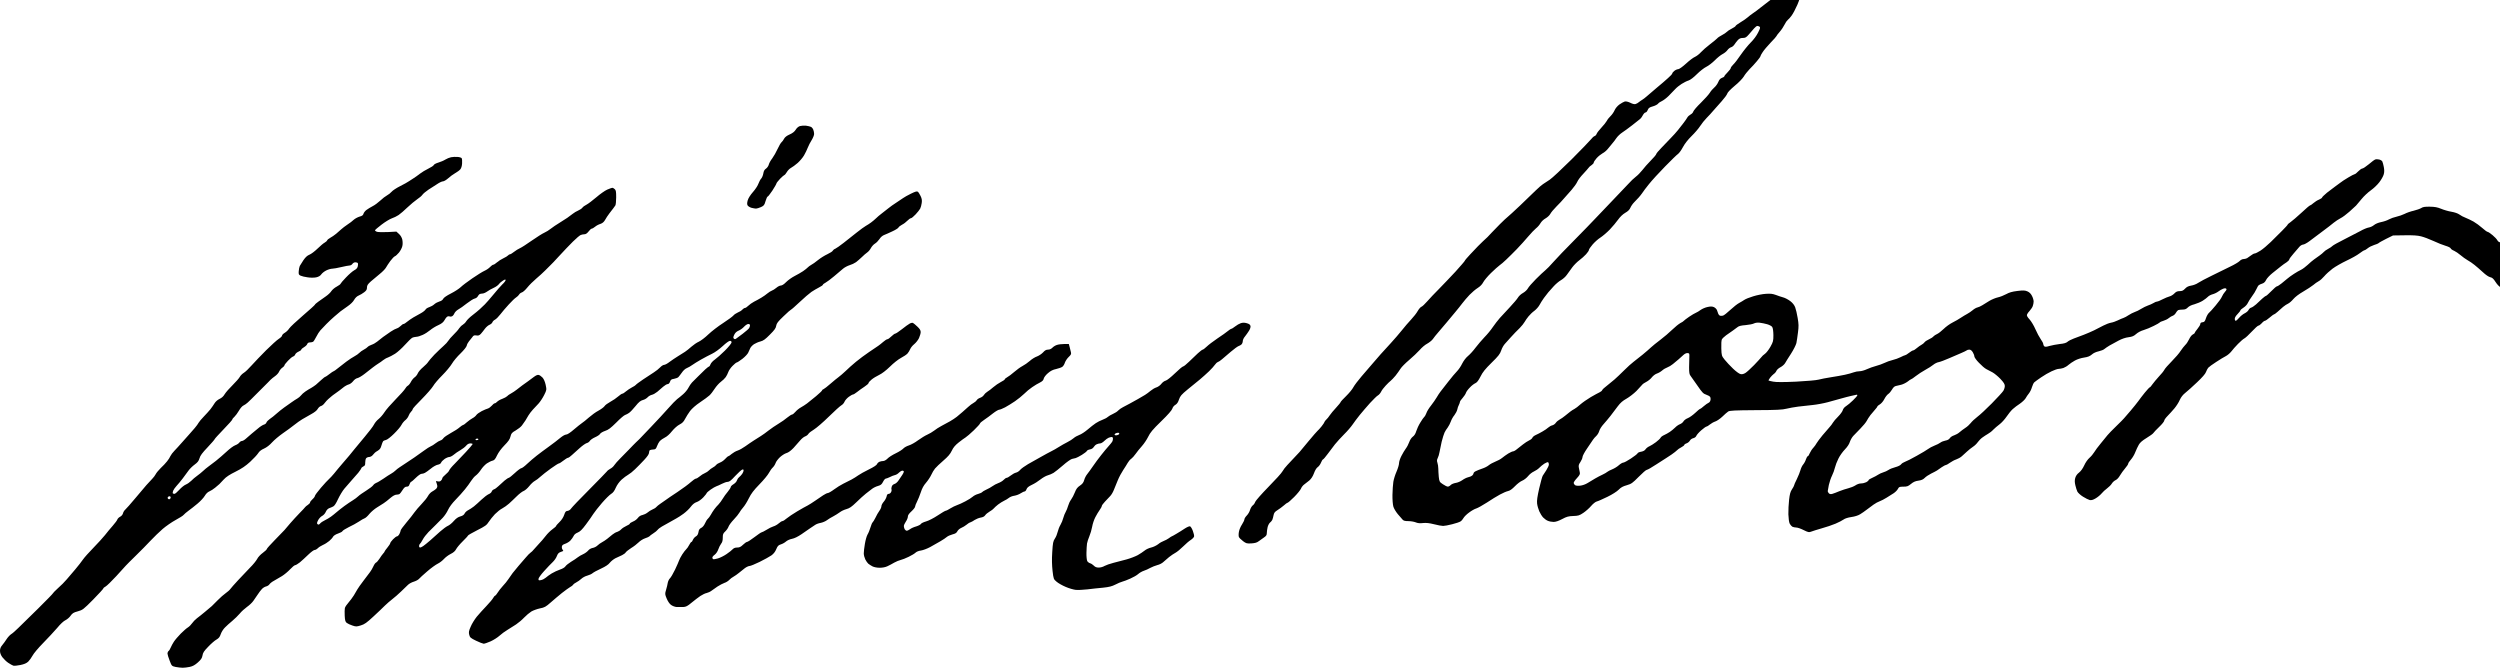 <?xml version="1.0" standalone="no"?>
<!DOCTYPE svg PUBLIC "-//W3C//DTD SVG 20010904//EN"
 "http://www.w3.org/TR/2001/REC-SVG-20010904/DTD/svg10.dtd">
<svg version="1.0" xmlns="http://www.w3.org/2000/svg"
 width="468pt" height="125pt" viewBox="0 0 468 125"
 preserveAspectRatio="xMidYMid meet">
<g transform="translate(0,125) scale(0.015,-0.015)"
fill="#000000" stroke="none">
<path d="M22399 8505 c-27 3 -56 0 -75 -9 -18 -8 -35 -19 -38 -25 -4 -6 -26
-21 -49 -32 -23 -12 -61 -38 -84 -58 -22 -20 -61 -50 -85 -68 -23 -18 -67 -51
-97 -75 -29 -24 -71 -55 -94 -70 -22 -15 -52 -38 -66 -51 -14 -13 -54 -41 -88
-61 -35 -21 -63 -42 -63 -47 0 -5 -22 -20 -48 -33 -27 -13 -54 -32 -62 -41 -8
-9 -35 -27 -60 -40 -25 -13 -53 -31 -60 -41 -8 -9 -48 -42 -90 -74 -41 -31
-92 -76 -113 -99 -21 -24 -55 -49 -75 -58 -20 -8 -70 -46 -111 -84 -44 -40
-85 -69 -97 -69 -12 0 -33 -9 -48 -21 -14 -11 -26 -26 -26 -32 0 -7 -24 -33
-53 -58 -28 -26 -92 -81 -142 -122 -49 -42 -106 -90 -125 -107 -19 -17 -44
-36 -55 -42 -11 -6 -29 -19 -40 -28 -11 -10 -30 -21 -43 -25 -14 -4 -38 1 -66
16 -28 13 -53 19 -68 16 -13 -4 -43 -20 -67 -37 -26 -19 -50 -48 -61 -73 -10
-23 -33 -56 -50 -72 -18 -17 -39 -43 -47 -60 -9 -16 -39 -55 -68 -85 -29 -31
-55 -65 -59 -77 -4 -12 -15 -25 -26 -28 -10 -3 -31 -22 -46 -42 -15 -19 -124
-132 -243 -251 -119 -118 -240 -231 -270 -251 -29 -20 -67 -45 -85 -56 -17
-11 -59 -47 -92 -80 -33 -33 -120 -117 -194 -187 -74 -70 -144 -134 -155 -142
-11 -8 -54 -48 -95 -89 -41 -41 -89 -90 -105 -108 -17 -19 -40 -43 -51 -54
-12 -11 -38 -36 -59 -55 -20 -19 -48 -46 -61 -60 -14 -14 -56 -58 -94 -99 -39
-41 -70 -78 -70 -83 0 -4 -53 -65 -117 -136 -65 -70 -159 -168 -208 -218 -50
-50 -115 -118 -144 -152 -29 -34 -62 -64 -72 -67 -11 -4 -31 -27 -46 -53 -14
-26 -52 -74 -83 -107 -31 -33 -83 -93 -115 -134 -32 -40 -94 -112 -138 -160
-43 -47 -100 -109 -126 -138 -25 -29 -72 -83 -104 -120 -31 -37 -93 -109 -136
-158 -43 -50 -88 -110 -101 -134 -12 -24 -53 -74 -91 -111 -38 -36 -69 -71
-69 -76 0 -5 -26 -36 -56 -69 -31 -33 -67 -76 -79 -95 -12 -19 -32 -44 -44
-54 -11 -11 -21 -23 -21 -28 0 -5 -17 -31 -37 -56 -21 -26 -43 -50 -49 -54 -7
-5 -57 -63 -113 -130 -55 -68 -106 -129 -113 -136 -7 -8 -34 -37 -61 -65 -26
-29 -67 -72 -91 -97 -24 -25 -51 -60 -61 -79 -9 -19 -88 -106 -174 -193 -86
-88 -160 -172 -166 -188 -5 -17 -19 -36 -31 -44 -11 -8 -26 -33 -33 -55 -6
-23 -25 -55 -41 -71 -17 -17 -30 -39 -30 -49 0 -9 -14 -38 -30 -63 -17 -25
-34 -65 -38 -90 -5 -24 -5 -54 -1 -65 4 -11 27 -34 51 -52 40 -30 48 -32 105
-29 46 3 70 10 90 26 16 12 45 33 66 47 30 20 37 31 37 58 0 17 5 50 10 72 5
21 18 46 28 55 11 8 24 24 30 35 5 11 12 37 16 58 6 30 15 43 49 64 23 14 59
41 80 59 20 19 42 34 47 34 5 0 42 32 81 71 39 39 77 86 85 104 7 19 26 42 40
52 14 10 43 33 64 50 25 22 44 52 59 92 13 36 31 65 46 75 14 9 33 35 41 56 9
22 20 40 25 40 4 0 30 29 56 65 26 36 68 92 93 123 25 31 77 88 115 126 39 38
86 93 105 121 19 29 60 82 90 120 30 37 88 104 128 149 41 44 84 87 97 94 13
7 31 27 40 45 8 18 34 53 58 78 23 25 51 52 62 60 11 8 38 37 61 64 22 28 50
67 63 88 13 21 61 69 106 107 46 39 105 95 132 125 26 31 69 67 95 80 25 14
57 39 70 57 12 18 43 57 68 85 25 29 71 83 102 120 31 38 81 97 110 132 29 35
69 84 88 110 19 26 60 73 90 105 30 31 76 70 102 86 30 19 55 44 68 70 12 23
55 75 97 116 42 41 90 84 107 96 17 11 55 44 84 72 30 28 89 87 132 131 42 44
106 114 141 156 35 41 79 88 98 103 19 14 44 43 56 64 12 21 39 47 63 60 23
13 50 38 59 55 9 18 43 59 77 93 34 33 78 81 98 105 21 24 62 71 92 104 29 33
61 78 70 99 9 22 43 67 75 100 31 34 62 68 67 76 5 9 21 23 37 33 15 10 27 24
27 32 0 8 17 33 37 56 20 22 54 49 74 60 21 10 53 38 71 62 18 23 41 51 51 62
10 11 32 39 48 63 16 24 49 55 72 70 23 15 80 56 126 92 46 36 92 72 101 80
10 8 25 30 34 48 9 17 24 32 32 32 9 0 21 14 27 30 10 25 21 34 64 46 29 8 59
24 66 34 7 10 28 24 47 32 19 9 58 38 85 65 28 28 64 65 81 84 17 19 53 48 80
65 27 17 66 37 87 43 24 8 64 39 105 80 37 37 90 78 117 91 27 13 75 50 106
81 31 32 75 67 97 78 22 11 50 34 61 50 11 16 32 31 45 35 13 3 31 18 41 33
10 16 29 40 43 56 19 20 35 27 63 27 31 0 43 7 75 44 22 24 51 58 65 75 15 17
33 31 40 31 8 0 20 -4 28 -9 12 -8 9 -21 -18 -74 -20 -40 -56 -89 -92 -124
-32 -32 -88 -101 -124 -153 -35 -52 -78 -108 -95 -123 -16 -16 -30 -35 -30
-42 0 -8 -18 -32 -40 -54 -22 -22 -40 -44 -40 -49 0 -6 -13 -15 -30 -20 -21
-8 -34 -23 -46 -52 -9 -22 -31 -53 -49 -68 -18 -15 -44 -45 -57 -67 -14 -22
-64 -78 -112 -125 -48 -46 -89 -95 -93 -107 -3 -13 -18 -30 -34 -38 -16 -9
-34 -25 -40 -36 -6 -12 -27 -42 -46 -67 -19 -25 -51 -66 -71 -91 -20 -25 -61
-71 -92 -102 -30 -31 -83 -86 -117 -122 -35 -35 -63 -70 -63 -76 0 -7 -30 -43
-67 -80 -38 -38 -86 -93 -108 -122 -22 -28 -58 -65 -80 -81 -22 -16 -65 -57
-95 -91 -31 -34 -128 -136 -216 -227 -88 -91 -183 -190 -210 -220 -28 -30
-137 -143 -243 -250 -107 -107 -225 -231 -264 -275 -38 -44 -84 -91 -102 -105
-18 -14 -71 -64 -117 -110 -47 -47 -92 -99 -101 -117 -9 -17 -36 -42 -59 -55
-24 -13 -52 -38 -63 -57 -11 -19 -56 -72 -101 -120 -44 -47 -101 -108 -126
-136 -24 -27 -64 -79 -88 -114 -23 -35 -70 -92 -104 -126 -33 -35 -83 -93
-111 -130 -27 -37 -69 -83 -93 -103 -27 -22 -55 -59 -74 -96 -16 -34 -46 -77
-65 -96 -20 -19 -68 -78 -109 -130 -40 -52 -84 -108 -96 -123 -13 -16 -34 -49
-48 -73 -14 -24 -46 -70 -71 -102 -26 -32 -52 -75 -58 -95 -7 -19 -19 -41 -27
-47 -8 -7 -30 -39 -49 -71 -20 -32 -42 -80 -50 -106 -9 -32 -25 -57 -44 -70
-17 -13 -35 -41 -44 -67 -9 -25 -27 -61 -42 -80 -14 -19 -39 -60 -55 -92 -17
-32 -30 -73 -30 -92 0 -18 -14 -65 -31 -104 -17 -38 -35 -96 -40 -128 -5 -32
-10 -105 -11 -162 -1 -57 4 -122 11 -146 6 -23 32 -66 56 -95 25 -28 51 -60
60 -69 11 -13 30 -18 70 -18 31 0 72 -7 92 -15 26 -11 53 -14 92 -9 41 4 78 0
138 -15 45 -12 96 -21 113 -21 17 0 68 9 113 21 45 11 92 27 104 35 13 8 29
27 37 42 8 15 39 47 70 69 30 23 71 46 90 51 19 6 79 39 133 74 54 36 127 81
163 100 36 20 81 39 100 43 24 5 51 24 87 61 28 29 69 61 91 69 22 9 54 34 72
56 18 23 51 49 74 59 22 10 52 30 66 45 14 15 42 38 63 52 21 13 42 21 47 18
6 -4 10 -16 10 -29 0 -12 -15 -44 -32 -71 -18 -26 -38 -57 -45 -69 -7 -12 -26
-83 -44 -159 -23 -102 -30 -150 -26 -187 3 -28 16 -71 27 -97 12 -27 33 -61
48 -77 15 -16 41 -35 59 -42 18 -8 50 -14 72 -14 26 0 62 12 107 36 56 30 79
36 138 38 63 2 77 6 126 39 30 20 74 59 97 86 23 27 54 52 70 56 15 3 75 30
133 58 62 30 119 67 141 89 28 29 54 43 101 56 58 17 71 26 149 105 47 48 92
87 101 87 9 0 62 30 119 68 57 37 111 72 120 77 9 6 40 26 70 46 30 21 61 45
69 54 7 9 31 25 52 36 21 11 38 24 38 30 0 5 13 15 29 20 15 5 34 21 41 34 7
13 26 27 42 30 17 4 33 16 38 29 5 13 32 44 62 70 29 25 58 46 65 46 6 0 25
11 41 25 17 14 48 32 70 39 22 8 61 35 88 61 26 26 59 54 72 63 19 12 75 15
345 17 257 1 334 5 382 18 33 8 98 20 145 26 47 6 128 15 180 20 52 5 138 21
190 35 52 14 129 36 170 47 41 12 93 25 115 30 22 4 50 10 63 14 14 5 22 3 22
-4 0 -6 -24 -35 -54 -63 -29 -29 -69 -62 -87 -73 -20 -12 -36 -32 -41 -50 -4
-16 -30 -52 -58 -80 -28 -27 -57 -62 -65 -76 -8 -15 -27 -40 -42 -56 -15 -17
-55 -63 -88 -102 -33 -40 -66 -85 -74 -99 -7 -15 -26 -40 -41 -57 -16 -16 -35
-47 -44 -67 -8 -21 -19 -38 -25 -38 -5 0 -15 -17 -22 -37 -6 -21 -22 -51 -35
-66 -13 -15 -28 -47 -34 -70 -6 -23 -26 -73 -45 -112 -20 -38 -35 -75 -35 -80
0 -6 -12 -27 -26 -48 -20 -30 -28 -60 -36 -130 -6 -51 -10 -132 -9 -182 2 -53
8 -100 17 -117 8 -15 23 -32 33 -38 11 -5 33 -10 49 -10 16 0 57 -14 92 -32
57 -28 66 -30 94 -19 17 7 76 25 131 41 55 15 132 41 172 58 40 17 85 40 101
52 17 13 55 25 97 31 42 6 85 19 110 35 22 13 59 39 82 57 23 18 61 46 85 63
24 17 58 36 77 42 19 7 57 26 85 44 28 17 68 42 89 56 21 14 45 38 53 54 13
25 19 28 68 28 47 0 60 5 95 34 30 25 55 36 93 41 38 5 59 15 78 34 14 15 50
39 80 54 30 15 64 32 74 39 11 7 38 25 59 41 22 15 45 27 52 27 6 0 29 13 51
29 21 15 56 34 78 41 21 7 52 24 69 39 16 14 46 41 66 60 20 19 53 45 74 59
22 14 49 41 61 59 13 18 38 44 57 57 19 14 50 34 69 45 19 10 49 33 65 51 17
17 52 48 78 67 26 19 66 63 89 97 22 33 57 76 77 94 20 18 60 49 90 68 29 20
60 50 70 66 9 17 28 45 42 62 14 17 31 52 38 78 8 26 21 54 30 61 9 8 47 36
84 61 37 26 96 60 131 76 35 17 74 30 88 30 14 0 40 5 59 11 19 7 48 24 64 39
17 15 53 39 80 54 28 16 78 32 114 37 48 7 72 17 97 38 19 18 53 33 85 40 29
7 62 19 72 29 10 9 40 29 65 44 26 15 76 42 112 61 41 22 88 38 124 42 47 6
67 15 95 40 21 19 60 40 93 49 30 9 88 32 126 52 39 19 74 39 77 44 3 5 23 14
45 20 21 6 52 21 67 34 15 13 38 26 51 30 12 4 29 20 37 35 8 16 22 31 30 35
9 3 34 6 55 6 29 0 45 7 63 25 14 16 46 32 83 41 32 9 80 29 105 45 25 16 54
38 64 49 10 11 36 25 58 31 23 6 54 21 71 34 17 13 44 29 60 35 20 7 32 8 40
0 7 -7 2 -19 -15 -37 -14 -16 -32 -43 -39 -61 -7 -19 -42 -68 -78 -110 -35
-43 -73 -84 -84 -93 -11 -9 -28 -38 -37 -65 -13 -41 -20 -50 -43 -52 -19 -2
-28 -9 -28 -22 0 -10 -16 -37 -35 -60 -19 -23 -35 -46 -35 -51 0 -5 -11 -14
-24 -20 -13 -6 -34 -33 -46 -60 -13 -27 -34 -59 -48 -71 -13 -13 -39 -46 -57
-73 -17 -28 -68 -87 -111 -130 -44 -44 -86 -92 -93 -107 -8 -16 -39 -54 -69
-85 -29 -32 -65 -75 -79 -95 -14 -21 -29 -38 -33 -38 -5 0 -32 -30 -62 -66
-29 -36 -66 -84 -82 -107 -17 -23 -59 -76 -95 -118 -36 -42 -73 -85 -82 -95
-8 -10 -53 -56 -100 -101 -46 -44 -94 -94 -107 -110 -12 -15 -50 -62 -84 -103
-34 -41 -71 -90 -82 -110 -12 -20 -38 -52 -59 -70 -22 -19 -50 -59 -66 -95
-18 -39 -42 -72 -65 -90 -24 -18 -39 -40 -47 -67 -8 -30 -7 -54 2 -92 6 -28
18 -63 25 -78 8 -15 39 -44 70 -63 31 -20 69 -38 84 -42 21 -4 42 2 74 21 24
14 57 41 73 60 15 19 47 48 70 65 22 16 49 43 59 60 10 17 31 35 46 42 17 7
40 31 55 58 15 25 44 66 65 90 21 24 38 50 38 57 0 8 15 31 34 52 19 21 44 63
55 93 12 30 31 71 44 93 15 27 45 52 97 84 41 25 79 52 84 61 5 9 38 43 73 77
35 33 63 68 63 78 0 9 19 36 43 60 23 23 61 66 85 94 24 29 54 76 66 105 16
35 39 64 68 87 25 19 90 78 146 131 66 62 106 108 113 130 7 19 19 42 28 53 9
10 53 43 99 72 45 30 100 63 122 74 21 11 51 37 67 57 15 21 53 63 83 94 30
31 66 62 80 69 14 7 56 46 93 86 38 41 75 74 83 74 8 0 26 14 41 30 14 17 32
30 39 30 7 0 34 18 59 40 25 22 50 40 55 40 5 0 25 15 44 32 19 18 51 46 70
62 19 16 47 34 63 41 15 7 44 32 64 56 23 27 70 63 124 94 48 28 103 64 124
81 20 17 50 39 68 48 18 9 49 37 70 62 21 25 68 68 104 95 37 27 116 72 175
100 60 28 132 68 160 90 28 21 56 39 62 39 6 0 24 11 41 25 16 14 52 32 80 41
28 8 53 19 56 23 3 5 45 29 93 53 l87 43 145 2 c103 2 163 -2 205 -13 33 -8
103 -34 155 -58 52 -25 120 -51 151 -60 31 -9 60 -23 63 -31 3 -9 22 -23 43
-31 20 -9 57 -34 81 -55 25 -21 64 -50 88 -63 24 -13 62 -39 85 -58 23 -18 70
-59 104 -90 37 -35 74 -60 94 -64 25 -5 40 -19 66 -60 22 -35 48 -60 75 -74
22 -11 40 -25 40 -30 0 -6 45 -58 100 -117 63 -67 121 -142 155 -198 30 -50
63 -112 74 -137 11 -26 29 -51 40 -57 12 -7 23 -26 27 -49 4 -20 19 -62 35
-92 15 -30 42 -99 60 -154 18 -54 43 -111 57 -127 21 -25 31 -29 77 -29 30 0
65 5 78 11 14 6 29 21 35 34 6 12 15 57 22 100 6 43 9 98 5 123 -4 25 -20 70
-36 100 -16 30 -29 67 -29 81 0 15 -8 56 -18 92 -11 38 -38 96 -64 135 -25 38
-60 98 -78 134 -18 36 -43 88 -57 115 -14 28 -40 66 -58 86 -17 20 -45 68 -60
108 -23 59 -36 78 -66 97 -21 13 -46 36 -56 51 -10 15 -78 87 -151 160 -80 80
-140 133 -152 133 -11 0 -25 11 -33 25 -7 14 -34 43 -61 65 -26 22 -54 40 -61
40 -7 0 -37 22 -67 49 -29 26 -78 62 -108 79 -30 17 -75 38 -100 48 -25 9 -59
27 -76 40 -19 14 -59 28 -100 35 -38 6 -96 23 -129 37 -46 19 -78 25 -140 26
-62 1 -87 -3 -108 -17 -14 -9 -57 -24 -93 -33 -37 -8 -89 -26 -115 -40 -27
-13 -72 -29 -101 -35 -29 -6 -71 -21 -93 -33 -22 -13 -66 -28 -98 -34 -35 -7
-71 -22 -89 -37 -16 -14 -46 -28 -67 -31 -20 -3 -68 -23 -106 -45 -39 -21
-129 -68 -201 -104 -72 -36 -137 -72 -145 -81 -7 -8 -31 -25 -53 -36 -22 -11
-47 -29 -55 -39 -9 -10 -32 -30 -51 -43 -19 -14 -51 -36 -70 -50 -19 -13 -55
-44 -80 -68 -26 -24 -62 -51 -82 -61 -20 -9 -60 -32 -89 -51 -30 -19 -67 -46
-84 -61 -16 -14 -50 -41 -73 -60 -24 -19 -49 -35 -56 -35 -7 0 -38 -27 -70
-60 -32 -33 -63 -60 -68 -60 -5 0 -26 -16 -46 -34 -20 -19 -55 -51 -76 -71
-22 -19 -49 -38 -62 -41 -12 -3 -26 -16 -32 -29 -6 -13 -27 -31 -47 -41 -20
-9 -51 -34 -69 -55 -18 -22 -38 -39 -44 -39 -7 0 -12 11 -12 25 0 15 14 38 35
59 19 20 35 40 35 46 0 5 18 21 40 35 22 14 46 40 53 58 8 17 31 54 51 81 21
27 46 68 56 91 10 24 24 47 32 51 7 5 26 14 43 19 19 6 36 22 46 45 9 19 45
58 79 85 34 28 81 65 104 83 22 18 56 42 74 53 17 12 32 27 32 34 0 7 24 40
53 73 28 33 62 72 74 86 12 14 32 26 45 27 13 0 48 19 79 42 31 23 103 77 160
120 57 42 122 92 144 111 22 18 60 43 85 56 25 12 74 49 110 81 36 32 73 66
83 76 10 10 41 47 70 83 29 36 81 84 115 108 34 24 82 69 106 101 24 31 49 75
55 98 8 27 8 56 1 92 -5 28 -14 60 -19 70 -6 10 -24 21 -41 24 -16 4 -38 4
-47 0 -10 -3 -46 -30 -81 -60 -35 -29 -71 -53 -81 -53 -9 0 -31 -16 -50 -35
-18 -19 -38 -35 -44 -35 -6 0 -43 -19 -81 -42 -39 -23 -85 -53 -103 -68 -17
-14 -48 -36 -68 -50 -20 -14 -63 -47 -96 -73 -32 -27 -59 -53 -59 -58 0 -6
-17 -17 -37 -26 -21 -8 -53 -28 -71 -44 -18 -16 -37 -29 -42 -29 -6 0 -54 -41
-107 -91 -54 -50 -115 -102 -135 -116 -21 -14 -38 -29 -38 -33 0 -4 -31 -38
-69 -76 -37 -38 -101 -102 -142 -141 -41 -40 -99 -89 -129 -108 -30 -19 -62
-35 -71 -35 -10 0 -30 -11 -46 -24 -15 -12 -38 -28 -50 -35 -12 -6 -32 -11
-46 -11 -13 0 -34 -11 -46 -24 -13 -14 -67 -46 -120 -71 -53 -26 -155 -76
-228 -112 -73 -35 -149 -76 -170 -90 -21 -15 -60 -30 -87 -34 -36 -6 -57 -17
-77 -39 -22 -23 -36 -30 -67 -30 -29 0 -45 -7 -67 -30 -15 -16 -42 -32 -59
-36 -17 -4 -55 -20 -85 -35 -30 -16 -61 -29 -70 -29 -9 0 -30 -8 -46 -19 -17
-10 -48 -24 -70 -31 -21 -7 -59 -26 -83 -41 -25 -16 -61 -34 -81 -40 -20 -7
-54 -24 -76 -39 -22 -15 -51 -31 -65 -35 -14 -4 -45 -18 -70 -30 -25 -12 -63
-26 -85 -29 -22 -4 -65 -20 -95 -36 -30 -16 -82 -42 -115 -59 -33 -16 -91 -41
-130 -56 -38 -15 -95 -36 -125 -47 -30 -11 -65 -29 -77 -40 -15 -14 -44 -23
-97 -28 -41 -5 -98 -16 -127 -24 -39 -12 -56 -13 -66 -5 -7 6 -13 19 -13 29 0
9 -14 37 -32 61 -17 24 -47 80 -66 124 -19 44 -52 99 -73 122 -27 29 -37 48
-32 60 3 10 18 32 34 48 15 17 33 43 38 58 6 16 11 42 11 58 0 16 -9 48 -21
70 -14 28 -32 45 -57 56 -31 13 -51 14 -125 5 -66 -8 -102 -19 -140 -40 -29
-16 -75 -34 -103 -40 -28 -6 -76 -26 -105 -43 -30 -18 -70 -42 -89 -55 -19
-12 -47 -25 -62 -28 -15 -3 -42 -19 -60 -35 -18 -15 -49 -36 -68 -46 -19 -10
-54 -31 -78 -47 -23 -16 -70 -43 -104 -60 -34 -17 -84 -53 -112 -81 -28 -27
-65 -56 -82 -63 -17 -7 -37 -21 -45 -30 -8 -10 -33 -26 -56 -36 -23 -10 -48
-27 -55 -37 -7 -10 -24 -24 -38 -31 -14 -7 -40 -26 -58 -41 -18 -16 -39 -29
-46 -29 -7 0 -30 -14 -51 -30 -21 -17 -43 -30 -49 -30 -6 0 -31 -11 -56 -24
-25 -13 -70 -29 -100 -36 -30 -7 -76 -23 -101 -36 -25 -12 -73 -30 -106 -38
-34 -9 -85 -27 -115 -41 -29 -14 -70 -25 -90 -25 -21 0 -55 -6 -75 -14 -21 -8
-70 -22 -109 -30 -39 -9 -117 -22 -174 -31 -57 -9 -127 -22 -155 -30 -29 -8
-147 -18 -280 -25 -160 -7 -247 -7 -284 0 -30 5 -56 12 -59 14 -2 3 7 18 19
35 13 17 34 38 46 47 13 8 28 26 33 39 5 13 28 34 50 45 23 12 49 35 58 51 9
17 43 70 74 118 31 48 61 108 67 132 5 24 14 85 20 134 10 74 9 106 -4 180 -8
50 -22 109 -31 133 -11 28 -31 54 -61 77 -25 19 -64 40 -87 46 -23 6 -64 20
-93 31 -41 15 -67 18 -125 14 -40 -2 -111 -16 -158 -31 -47 -14 -96 -34 -110
-44 -14 -10 -43 -27 -65 -39 -22 -11 -71 -50 -110 -86 -38 -36 -80 -69 -92
-72 -13 -3 -30 -4 -38 0 -9 3 -18 14 -21 23 -3 10 -10 30 -16 45 -5 14 -23 32
-40 39 -23 9 -41 9 -81 0 -28 -6 -65 -23 -83 -36 -18 -14 -44 -29 -58 -35 -14
-5 -52 -28 -85 -50 -34 -23 -63 -46 -67 -51 -3 -5 -22 -18 -43 -28 -20 -11
-66 -48 -102 -83 -35 -34 -102 -92 -149 -127 -47 -35 -98 -77 -115 -93 -16
-16 -64 -57 -105 -91 -41 -34 -93 -75 -115 -91 -22 -16 -74 -63 -116 -105 -42
-42 -96 -93 -120 -114 -24 -21 -67 -56 -95 -78 -29 -21 -55 -46 -58 -54 -3 -9
-18 -21 -33 -28 -16 -7 -65 -34 -110 -60 -45 -27 -104 -68 -130 -91 -26 -24
-59 -49 -73 -56 -14 -7 -38 -22 -53 -34 -15 -12 -45 -35 -65 -52 -20 -17 -51
-38 -68 -47 -17 -9 -38 -27 -47 -40 -9 -14 -28 -28 -44 -32 -15 -3 -38 -16
-51 -28 -12 -12 -44 -33 -70 -48 -26 -16 -64 -35 -84 -44 -21 -9 -40 -25 -43
-34 -3 -10 -21 -25 -41 -34 -20 -10 -55 -32 -77 -50 -23 -17 -57 -44 -75 -59
-18 -16 -40 -28 -49 -28 -8 0 -35 -12 -60 -27 -25 -16 -59 -40 -77 -55 -18
-15 -55 -35 -84 -46 -28 -11 -65 -31 -82 -45 -16 -14 -53 -33 -82 -42 -29 -10
-65 -24 -80 -32 -16 -7 -28 -19 -28 -27 0 -7 -8 -20 -17 -28 -10 -8 -32 -18
-50 -21 -18 -4 -50 -19 -73 -36 -22 -16 -60 -32 -84 -35 -24 -4 -52 -16 -61
-26 -10 -11 -26 -20 -36 -20 -10 0 -38 13 -62 30 -42 28 -44 32 -51 91 -3 34
-6 81 -6 104 0 23 -5 56 -11 73 -8 23 -7 37 4 59 8 15 18 48 22 73 4 25 16 83
27 130 12 47 28 99 36 115 8 17 25 45 39 62 13 18 31 52 39 75 8 24 28 60 45
80 16 21 32 52 36 70 3 18 12 44 20 58 7 14 13 31 13 37 0 7 15 30 34 50 18
21 37 49 41 63 4 14 26 44 49 67 22 24 54 48 69 54 20 9 38 32 64 83 27 55 58
93 138 172 85 83 105 109 120 153 9 29 31 68 49 86 17 19 49 54 71 79 22 25
46 51 54 58 8 7 34 33 58 58 25 25 51 59 60 75 9 17 31 48 49 70 18 22 51 54
74 70 22 17 50 48 62 70 11 22 37 62 56 89 20 27 44 59 54 70 10 12 40 45 66
74 26 29 67 64 92 78 25 14 59 44 75 68 17 23 47 66 68 94 21 28 60 67 87 87
26 19 64 53 84 75 20 22 36 46 36 54 0 8 20 38 46 68 25 29 68 68 97 86 28 18
81 63 117 100 36 38 83 94 104 124 25 35 58 67 89 85 34 19 54 39 64 63 8 19
29 50 47 68 17 18 43 45 57 60 14 15 34 41 45 57 10 17 48 66 83 110 35 44
125 143 201 220 75 77 148 148 162 157 13 9 41 47 61 85 23 43 63 94 108 138
40 39 88 95 107 125 19 30 56 76 81 101 25 25 64 67 86 94 22 26 68 78 102
115 34 38 65 80 69 94 3 15 40 53 92 97 50 40 98 91 114 116 14 25 47 66 72
92 26 25 67 70 91 99 25 29 45 57 45 62 0 5 12 29 28 52 15 24 60 77 99 118
40 41 73 78 73 82 0 4 18 28 41 54 22 25 49 66 61 91 11 24 29 49 39 57 10 7
33 32 49 55 17 23 49 83 71 134 22 51 43 115 46 142 4 41 2 53 -14 67 -11 10
-39 20 -64 23z m-439 -4199 c25 -3 67 -11 94 -19 28 -8 56 -23 63 -34 9 -13
14 -51 15 -101 0 -74 -3 -85 -37 -146 -20 -36 -51 -76 -68 -88 -18 -12 -38
-31 -46 -43 -8 -11 -49 -55 -90 -98 -42 -43 -90 -87 -108 -98 -23 -14 -42 -19
-62 -14 -16 3 -58 34 -93 68 -36 34 -82 84 -104 111 -38 48 -39 51 -42 141 -2
55 1 101 7 113 6 11 30 34 53 51 24 17 61 43 83 58 22 15 49 35 61 45 14 12
44 20 100 24 43 4 90 13 104 21 16 8 42 12 70 9z m2617 -336 c16 0 30 -11 43
-32 11 -18 20 -42 20 -53 0 -11 25 -47 57 -79 31 -33 72 -69 92 -79 20 -11 55
-29 78 -41 22 -12 66 -48 97 -80 43 -46 56 -67 56 -90 0 -17 -8 -44 -19 -61
-10 -16 -75 -87 -143 -156 -69 -70 -150 -145 -181 -168 -31 -24 -68 -58 -82
-77 -15 -19 -45 -47 -68 -61 -23 -15 -55 -39 -72 -54 -16 -15 -47 -32 -68 -39
-21 -6 -45 -22 -53 -35 -10 -15 -29 -26 -54 -30 -22 -4 -50 -15 -63 -25 -13
-10 -47 -28 -75 -38 -28 -11 -64 -30 -79 -42 -15 -12 -79 -50 -142 -85 -63
-36 -129 -69 -147 -75 -19 -7 -40 -20 -48 -31 -8 -12 -38 -27 -72 -36 -32 -8
-71 -24 -86 -35 -16 -11 -45 -24 -66 -30 -20 -6 -49 -19 -63 -29 -15 -10 -47
-28 -73 -39 -25 -10 -46 -24 -46 -29 0 -6 -13 -17 -30 -26 -16 -8 -45 -15 -64
-15 -21 0 -50 -10 -70 -24 -20 -13 -59 -29 -88 -36 -29 -7 -80 -24 -113 -37
-33 -14 -72 -29 -87 -33 -20 -6 -32 -4 -43 6 -8 9 -15 21 -15 27 0 7 7 42 14
78 8 37 26 89 40 117 14 28 30 72 36 99 6 26 25 77 43 112 17 36 54 87 81 115
31 32 54 67 62 94 8 24 27 58 43 75 17 18 57 59 89 92 33 33 67 75 77 93 9 19
31 52 48 75 18 23 45 55 60 71 15 16 27 33 27 37 0 4 14 16 31 26 17 10 42 39
55 65 13 26 35 55 49 64 14 9 35 34 47 55 14 25 31 42 48 45 14 3 44 10 68 16
23 6 59 24 79 39 20 16 39 29 43 29 5 0 31 18 59 40 28 22 81 57 118 77 38 20
82 49 99 63 18 15 49 31 69 34 21 4 79 26 129 48 50 22 118 51 151 65 33 14
64 29 70 34 5 5 19 9 32 9z m-3517 -43 c23 -2 25 -6 23 -47 -1 -25 -2 -83 -3
-130 0 -70 3 -89 20 -110 10 -14 49 -69 86 -122 57 -83 72 -99 107 -110 22 -7
45 -20 50 -29 5 -9 7 -28 3 -42 -3 -14 -14 -28 -24 -31 -10 -4 -36 -22 -58
-41 -21 -19 -43 -35 -47 -35 -5 0 -32 -22 -60 -49 -29 -27 -70 -57 -93 -66
-23 -9 -47 -27 -54 -40 -7 -13 -27 -29 -43 -35 -17 -6 -45 -25 -62 -43 -18
-17 -47 -42 -66 -54 -19 -13 -50 -30 -70 -39 -21 -9 -41 -24 -45 -34 -5 -10
-31 -35 -58 -55 -27 -21 -64 -43 -81 -51 -18 -7 -39 -24 -48 -37 -10 -16 -29
-26 -55 -31 -22 -3 -42 -12 -45 -20 -3 -8 -40 -37 -83 -65 -42 -28 -85 -51
-95 -51 -11 0 -36 -15 -56 -33 -21 -19 -58 -41 -83 -51 -25 -10 -52 -24 -60
-31 -8 -8 -35 -23 -60 -35 -25 -11 -66 -33 -92 -48 -25 -15 -67 -40 -93 -56
-29 -18 -66 -31 -96 -34 -31 -3 -54 0 -64 8 -8 7 -15 19 -15 28 0 8 18 35 41
59 33 36 40 50 35 71 -3 15 -8 42 -12 60 -5 26 -1 40 20 70 14 21 26 49 26 62
0 13 26 62 58 108 31 46 64 95 73 108 8 13 27 34 41 47 15 14 31 41 37 62 5
20 29 58 53 84 24 26 63 74 88 105 25 32 65 85 90 119 33 44 62 69 109 95 35
20 91 63 124 96 32 34 64 68 71 77 6 9 30 26 53 37 23 12 54 37 68 56 15 19
42 40 62 47 19 6 49 23 66 38 18 16 47 33 65 39 19 7 50 25 70 42 21 16 53 44
72 60 19 17 46 41 60 54 15 14 35 24 50 23z"/>
<path d="M10058 6765 c-24 2 -57 0 -75 -5 -19 -6 -40 -24 -53 -46 -15 -24 -39
-43 -76 -59 -34 -15 -58 -33 -68 -52 -8 -16 -22 -36 -32 -44 -10 -8 -32 -46
-50 -85 -18 -40 -48 -92 -67 -118 -20 -25 -38 -59 -42 -75 -4 -17 -19 -40 -34
-51 -21 -14 -30 -31 -35 -62 -4 -24 -16 -52 -26 -63 -11 -11 -26 -40 -35 -64
-8 -24 -39 -72 -69 -105 -33 -38 -58 -78 -65 -104 -8 -30 -9 -48 -1 -62 6 -10
27 -24 48 -30 20 -5 46 -10 57 -10 11 0 39 9 62 19 37 17 43 25 57 75 9 31 21
56 26 56 5 0 32 34 60 76 27 42 50 82 50 88 0 6 21 32 46 59 26 26 50 47 54
47 5 0 17 16 29 35 11 20 35 44 52 53 18 9 55 37 83 61 28 25 64 67 80 95 16
28 38 72 47 97 10 26 32 69 49 95 16 26 30 60 30 75 0 15 -4 39 -10 53 -5 14
-18 30 -29 36 -11 5 -39 12 -63 15z"/>
<path d="M5709 6375 c-24 2 -60 0 -80 -4 -20 -4 -52 -17 -71 -29 -20 -13 -59
-29 -88 -38 -28 -8 -54 -22 -57 -31 -3 -8 -33 -28 -67 -44 -34 -16 -81 -45
-106 -64 -25 -20 -58 -43 -74 -53 -15 -9 -42 -27 -60 -39 -17 -12 -68 -41
-113 -63 -46 -23 -94 -55 -106 -70 -13 -15 -39 -36 -57 -45 -19 -10 -57 -39
-84 -65 -28 -26 -71 -58 -96 -70 -25 -13 -59 -34 -77 -47 -17 -13 -34 -35 -37
-48 -5 -18 -17 -27 -49 -35 -23 -7 -55 -24 -72 -39 -16 -16 -52 -43 -80 -61
-27 -18 -61 -44 -75 -57 -14 -13 -43 -38 -65 -57 -22 -18 -55 -41 -73 -50 -18
-9 -36 -24 -39 -32 -3 -8 -17 -21 -32 -29 -14 -7 -54 -41 -88 -74 -34 -33 -80
-68 -101 -76 -28 -11 -50 -32 -75 -68 -19 -29 -40 -62 -46 -73 -5 -12 -12 -41
-13 -65 -3 -38 0 -45 23 -56 15 -7 55 -17 89 -21 37 -6 81 -5 106 0 30 7 50
18 64 38 11 16 40 38 63 49 24 12 57 21 73 21 16 0 66 9 112 20 46 11 93 20
105 20 12 0 28 9 35 20 7 11 23 20 36 20 14 0 28 -5 31 -10 4 -6 4 -24 0 -40
-5 -22 -18 -36 -43 -49 -21 -11 -67 -51 -104 -90 -38 -39 -68 -75 -68 -79 0
-5 -21 -21 -47 -35 -27 -14 -57 -40 -68 -57 -11 -18 -42 -47 -70 -66 -27 -19
-69 -48 -92 -65 -24 -17 -43 -34 -43 -38 0 -4 -68 -66 -150 -136 -83 -71 -159
-143 -171 -161 -11 -18 -35 -42 -54 -53 -19 -11 -35 -27 -35 -36 0 -8 -18 -26
-40 -40 -23 -14 -94 -79 -159 -143 -64 -64 -146 -150 -182 -190 -35 -40 -79
-82 -97 -92 -18 -11 -41 -34 -50 -51 -9 -17 -50 -63 -90 -103 -40 -39 -84 -89
-98 -112 -15 -27 -38 -47 -64 -59 -24 -11 -49 -33 -62 -54 -12 -20 -35 -53
-52 -75 -17 -21 -54 -62 -83 -92 -29 -29 -57 -64 -64 -76 -6 -13 -28 -42 -48
-66 -20 -23 -52 -60 -71 -81 -19 -21 -60 -67 -90 -101 -30 -35 -72 -80 -93
-102 -21 -21 -43 -51 -50 -66 -7 -16 -25 -46 -42 -66 -16 -21 -52 -59 -79 -84
-26 -26 -55 -60 -63 -77 -9 -16 -27 -42 -42 -56 -14 -15 -48 -51 -74 -80 -26
-30 -91 -106 -143 -169 -53 -63 -106 -124 -119 -135 -13 -11 -27 -33 -30 -48
-4 -16 -19 -34 -35 -42 -16 -8 -31 -23 -35 -34 -3 -11 -29 -46 -58 -79 -29
-32 -72 -85 -97 -117 -25 -31 -90 -103 -145 -159 -55 -56 -113 -121 -130 -146
-16 -24 -60 -80 -97 -124 -37 -45 -85 -100 -105 -123 -21 -24 -44 -48 -51 -55
-8 -7 -38 -36 -68 -64 -30 -27 -54 -53 -54 -56 0 -4 -82 -88 -182 -187 -101
-100 -212 -209 -248 -243 -35 -35 -76 -71 -92 -80 -15 -10 -40 -37 -55 -60
-15 -24 -40 -58 -55 -76 -20 -23 -28 -44 -28 -71 0 -26 9 -51 29 -79 17 -22
49 -54 73 -70 24 -16 52 -32 64 -36 11 -3 51 0 88 8 48 10 76 22 98 42 16 16
41 50 54 75 13 26 72 96 131 156 59 60 138 145 176 189 40 49 82 88 105 98 20
10 49 34 63 55 22 31 37 41 90 55 61 17 69 23 192 147 70 71 127 134 127 139
0 5 12 16 28 24 15 8 75 66 132 128 58 63 112 123 120 132 8 10 65 66 125 125
61 59 144 144 185 188 41 44 109 109 150 145 41 35 114 86 162 112 48 26 93
54 100 64 7 9 35 33 61 52 27 19 77 59 113 89 36 30 76 73 90 97 15 26 37 47
57 55 18 7 50 28 72 46 22 18 46 39 53 45 7 7 32 33 55 58 29 32 74 61 147 97
78 39 125 71 182 123 42 39 87 87 99 106 15 25 39 44 74 59 33 15 70 43 101
78 27 30 87 80 134 113 47 32 111 79 142 104 31 25 76 57 100 71 24 14 73 43
110 63 43 23 74 48 83 66 9 16 27 33 40 36 14 3 35 20 47 38 13 17 33 39 45
49 13 10 29 24 36 31 6 6 32 26 57 43 25 17 65 47 88 66 23 20 56 38 72 42 17
4 41 21 56 40 15 20 38 37 56 40 17 4 57 28 90 54 33 25 78 61 101 79 23 18
55 40 71 50 16 9 41 27 57 40 15 12 42 28 61 34 18 6 58 28 89 47 31 20 86 70
123 111 37 41 77 80 89 87 12 7 36 12 52 13 17 0 53 11 80 24 28 12 69 39 93
59 24 20 69 48 101 62 44 20 63 36 80 65 11 21 28 41 37 44 9 3 20 4 25 0 5
-3 18 -3 28 1 10 3 24 19 31 36 7 17 29 39 49 50 20 11 68 44 106 75 39 30 83
58 98 61 15 3 33 15 39 27 6 11 16 24 22 28 6 4 23 8 37 8 14 0 41 12 60 26
19 14 55 34 80 45 25 11 55 32 66 47 11 15 35 35 52 45 25 15 31 15 31 4 0 -8
-18 -32 -41 -53 -22 -22 -73 -79 -113 -129 -41 -49 -87 -103 -105 -120 -17
-16 -45 -44 -63 -60 -18 -17 -59 -50 -90 -74 -32 -24 -67 -58 -78 -75 -10 -18
-31 -38 -45 -46 -14 -8 -34 -28 -45 -44 -10 -17 -42 -53 -70 -80 -28 -27 -57
-61 -65 -75 -8 -14 -35 -44 -61 -66 -25 -22 -76 -71 -113 -108 -36 -38 -71
-79 -78 -91 -6 -12 -35 -41 -63 -65 -29 -24 -59 -59 -66 -77 -8 -19 -26 -41
-40 -50 -14 -10 -34 -34 -45 -55 -10 -21 -28 -43 -39 -49 -11 -6 -26 -23 -34
-38 -8 -15 -62 -75 -119 -133 -58 -59 -121 -131 -140 -162 -19 -30 -52 -67
-72 -83 -20 -15 -46 -46 -57 -68 -11 -23 -63 -90 -114 -151 -51 -60 -110 -131
-131 -158 -21 -26 -50 -62 -65 -80 -14 -17 -55 -65 -90 -105 -34 -40 -79 -93
-99 -119 -21 -25 -48 -55 -62 -67 -14 -11 -59 -61 -101 -109 -42 -49 -76 -95
-76 -103 0 -7 -13 -26 -30 -41 -16 -14 -30 -32 -30 -39 0 -8 -12 -21 -27 -31
-16 -10 -31 -23 -35 -29 -4 -6 -36 -41 -71 -76 -35 -36 -85 -91 -113 -123 -27
-32 -60 -71 -74 -87 -14 -15 -69 -72 -122 -126 -54 -55 -98 -104 -98 -110 0
-7 -23 -28 -50 -48 -29 -21 -60 -54 -71 -77 -12 -22 -51 -71 -88 -107 -36 -37
-103 -108 -149 -157 -46 -50 -90 -99 -98 -111 -8 -12 -34 -35 -57 -51 -23 -16
-68 -55 -99 -87 -32 -33 -65 -66 -74 -74 -10 -8 -47 -40 -83 -70 -36 -30 -83
-68 -104 -83 -21 -16 -48 -44 -60 -62 -12 -18 -35 -41 -51 -51 -17 -10 -57
-45 -90 -78 -33 -34 -72 -79 -86 -101 -14 -22 -32 -54 -39 -72 -7 -18 -19 -38
-27 -44 -8 -6 -14 -20 -14 -31 0 -11 12 -51 27 -89 26 -68 27 -68 75 -79 27
-5 67 -10 88 -10 21 0 62 5 89 11 37 8 64 23 101 56 40 36 51 53 57 86 5 34
19 56 72 110 36 38 82 78 103 89 29 17 41 32 53 68 9 26 32 63 53 83 20 21 61
57 91 82 30 25 72 66 93 91 21 26 62 63 90 83 29 20 65 54 80 76 16 22 40 58
55 80 14 22 37 52 51 67 13 15 38 30 54 33 16 4 34 16 41 27 7 11 32 31 57 44
25 14 69 39 99 58 29 18 75 56 101 84 27 29 55 52 63 52 8 0 35 16 59 35 23
20 71 62 104 95 34 33 70 60 81 60 11 0 28 10 39 21 10 12 39 30 63 41 24 10
60 33 80 50 20 17 42 41 48 54 8 13 33 29 62 39 27 9 52 22 55 30 3 8 39 30
79 50 41 19 98 50 126 69 28 19 60 38 71 41 11 3 39 28 61 56 23 27 65 62 93
79 28 17 66 41 84 53 19 12 56 41 83 65 32 27 59 42 77 42 15 0 32 4 38 8 6 4
23 26 38 50 20 31 33 42 52 42 19 0 28 7 35 30 6 17 15 30 20 30 4 0 31 23 58
50 29 28 59 50 71 50 12 0 31 5 43 12 12 6 45 30 74 53 28 24 68 46 87 49 22
4 37 14 41 26 4 11 23 31 43 45 20 14 47 25 59 25 12 0 37 13 55 28 18 16 56
42 83 57 28 16 60 41 73 57 16 19 33 28 54 28 16 0 28 -4 26 -10 -1 -5 -39
-49 -83 -97 -44 -47 -108 -114 -141 -148 -34 -33 -64 -70 -68 -82 -3 -11 -24
-34 -46 -52 -22 -18 -40 -38 -40 -46 0 -7 -7 -21 -16 -29 -10 -11 -24 -14 -41
-10 -23 6 -25 5 -18 -12 4 -10 10 -29 12 -41 3 -13 -3 -28 -14 -40 -11 -10
-34 -26 -51 -35 -17 -9 -40 -34 -51 -55 -11 -21 -47 -66 -79 -99 -33 -34 -73
-81 -90 -105 -16 -24 -62 -82 -101 -128 -39 -46 -71 -90 -71 -98 0 -8 -7 -27
-15 -43 -9 -17 -22 -30 -30 -30 -8 0 -30 -16 -50 -37 -19 -20 -35 -42 -35 -49
0 -6 -16 -31 -35 -54 -19 -23 -35 -45 -35 -49 0 -4 -8 -16 -19 -27 -10 -11
-31 -40 -45 -63 -15 -23 -34 -45 -42 -48 -9 -3 -24 -24 -34 -47 -10 -23 -29
-55 -42 -72 -12 -17 -50 -67 -83 -110 -33 -43 -67 -91 -75 -106 -8 -15 -28
-48 -44 -75 -16 -26 -47 -67 -67 -90 -21 -23 -41 -53 -45 -68 -3 -14 -4 -57
-2 -96 3 -58 8 -75 25 -89 12 -9 44 -25 71 -33 44 -15 52 -15 104 1 47 14 74
33 159 112 57 52 121 114 143 136 23 23 64 58 91 79 28 21 77 64 110 96 33 32
72 70 87 84 14 14 47 32 72 39 26 8 54 23 64 34 9 11 56 54 104 95 47 41 107
84 132 96 25 12 59 39 77 59 18 20 55 48 83 62 35 17 56 36 68 59 9 18 46 63
82 98 36 35 66 68 66 72 0 5 52 35 115 67 101 51 119 64 144 104 16 25 51 68
78 97 28 28 69 61 92 72 22 12 60 38 83 59 23 20 66 62 97 92 30 30 69 60 86
66 16 6 48 33 70 61 22 28 54 57 70 65 17 9 48 32 70 53 22 20 80 66 129 101
49 35 94 64 101 64 7 0 32 16 56 35 24 19 50 35 57 35 8 0 30 16 50 35 20 19
64 59 98 88 33 30 72 57 87 61 15 3 31 16 38 27 6 11 35 32 64 45 30 13 59 32
64 43 6 11 34 27 63 37 41 13 69 35 139 104 48 49 98 92 111 95 13 4 35 16 49
26 15 10 51 48 80 84 40 50 62 68 91 76 22 5 48 21 60 34 11 13 35 27 52 31
17 3 48 21 69 38 21 17 54 46 74 64 20 17 45 32 55 32 12 0 23 11 30 30 8 25
17 31 50 36 21 4 46 13 54 21 8 8 27 34 44 57 16 25 43 49 62 56 18 7 49 25
68 39 19 14 68 44 110 68 41 23 103 56 137 72 36 17 92 58 133 96 38 36 78 65
90 65 13 0 20 -7 20 -19 0 -11 -36 -56 -83 -103 -46 -46 -103 -96 -126 -112
-24 -16 -47 -42 -53 -57 -5 -16 -14 -29 -19 -29 -4 0 -26 -17 -48 -37 -22 -21
-63 -60 -90 -88 -28 -27 -62 -61 -75 -75 -13 -14 -33 -43 -44 -65 -11 -23 -41
-59 -65 -80 -25 -22 -60 -51 -77 -63 -17 -13 -67 -65 -111 -115 -45 -51 -140
-154 -213 -230 -72 -76 -138 -145 -147 -154 -9 -8 -28 -26 -42 -40 -14 -14
-30 -30 -36 -36 -7 -7 -31 -32 -54 -56 -23 -24 -69 -71 -103 -105 -34 -33 -68
-73 -78 -88 -9 -15 -31 -35 -49 -44 -17 -9 -38 -25 -44 -35 -7 -9 -106 -111
-220 -226 -115 -115 -216 -221 -225 -235 -10 -16 -29 -28 -44 -30 -23 -2 -30
-11 -43 -50 -10 -30 -32 -64 -58 -89 -24 -23 -43 -45 -43 -50 0 -4 -20 -22
-45 -40 -25 -18 -63 -55 -84 -83 -21 -28 -64 -78 -95 -110 -31 -33 -60 -65
-64 -71 -4 -6 -16 -18 -28 -26 -12 -8 -40 -36 -63 -64 -23 -27 -63 -74 -89
-103 -26 -30 -59 -70 -74 -90 -15 -21 -39 -55 -54 -77 -14 -22 -45 -60 -69
-85 -23 -25 -52 -62 -64 -82 -13 -21 -27 -38 -32 -38 -4 0 -15 -12 -23 -27 -8
-16 -46 -61 -85 -102 -39 -40 -93 -101 -121 -134 -27 -34 -62 -90 -76 -125
-23 -52 -26 -69 -18 -100 8 -33 16 -41 84 -74 41 -20 85 -37 96 -38 12 0 51
14 88 30 37 17 86 48 110 70 23 21 67 54 98 72 30 18 79 49 109 69 30 20 75
58 100 85 26 27 66 61 90 76 24 14 73 32 108 39 57 11 73 20 133 73 38 34 102
87 141 119 40 31 86 65 102 74 17 8 34 22 38 29 4 8 22 21 40 30 18 9 46 29
62 44 17 16 50 34 75 40 25 7 54 20 65 30 11 10 58 36 105 57 58 27 94 51 111
74 15 19 47 44 70 56 24 12 61 29 82 38 21 10 42 26 47 36 6 9 36 33 67 53 32
19 73 51 92 70 20 20 55 43 83 52 26 8 50 20 54 25 3 5 24 22 47 36 23 14 48
35 55 45 7 10 31 28 53 41 22 12 64 36 93 52 29 17 68 39 87 49 19 10 59 36
89 58 30 22 71 60 90 86 24 32 48 51 75 60 22 7 57 32 82 58 24 26 43 50 43
54 0 5 22 24 48 43 27 19 60 38 73 42 13 4 44 18 69 31 25 13 57 24 71 24 21
0 43 17 94 73 37 39 76 75 86 79 14 6 19 3 19 -10 0 -10 -8 -29 -17 -42 -10
-14 -27 -33 -39 -42 -12 -10 -24 -29 -28 -42 -3 -13 -22 -33 -41 -45 -19 -11
-35 -27 -35 -35 0 -8 -17 -35 -37 -59 -21 -24 -49 -63 -63 -87 -14 -24 -38
-56 -53 -72 -16 -15 -39 -42 -52 -60 -14 -18 -33 -49 -44 -69 -11 -19 -27 -42
-37 -50 -9 -7 -25 -33 -35 -56 -11 -25 -29 -48 -47 -57 -22 -11 -31 -24 -35
-54 -5 -27 -14 -42 -31 -52 -14 -7 -30 -26 -37 -41 -6 -16 -15 -29 -20 -29 -5
0 -17 -17 -28 -38 -11 -21 -27 -45 -36 -52 -9 -8 -32 -37 -50 -65 -18 -29 -36
-62 -40 -76 -4 -13 -27 -65 -50 -114 -24 -50 -53 -99 -64 -109 -11 -10 -23
-35 -27 -55 -3 -20 -12 -59 -21 -88 -15 -50 -15 -55 7 -108 14 -34 35 -66 54
-80 19 -14 48 -25 71 -27 22 -1 59 -1 82 0 34 2 53 11 104 54 35 29 84 66 110
84 26 17 61 34 79 37 17 4 44 16 58 27 15 12 50 36 77 54 28 18 66 38 86 45
20 6 47 23 60 37 13 14 38 33 54 41 17 9 46 30 67 47 20 17 53 43 74 59 20 15
47 27 58 27 12 0 69 23 126 51 58 29 124 65 147 81 28 20 48 46 61 78 17 40
26 50 58 60 22 7 50 23 64 36 15 13 47 28 74 33 31 6 72 26 118 57 38 27 86
60 107 74 21 14 50 33 63 42 13 10 45 22 70 26 25 5 61 20 79 34 19 14 54 36
79 48 24 13 60 35 80 50 19 15 57 33 84 40 39 11 64 28 122 84 39 39 94 88
120 109 27 21 63 48 79 61 17 13 50 29 73 35 34 10 46 19 62 51 11 22 26 40
33 40 7 0 30 9 51 19 21 11 50 23 66 26 15 3 38 17 50 31 13 13 32 24 42 24
10 0 18 -6 18 -12 0 -7 -8 -25 -18 -39 -9 -15 -29 -45 -45 -67 -15 -24 -38
-44 -53 -48 -14 -4 -30 -17 -34 -30 -5 -13 -7 -30 -4 -38 3 -8 1 -24 -6 -35
-6 -12 -19 -21 -30 -21 -13 0 -21 -10 -25 -32 -4 -18 -20 -48 -36 -66 -16 -18
-29 -43 -29 -56 0 -13 -11 -38 -25 -57 -14 -19 -36 -57 -49 -86 -14 -28 -30
-54 -35 -58 -6 -3 -18 -31 -27 -62 -9 -30 -25 -71 -37 -90 -11 -19 -26 -72
-33 -116 -8 -45 -14 -99 -14 -120 0 -21 9 -54 19 -75 10 -20 27 -44 37 -53 11
-9 34 -24 53 -34 20 -10 57 -17 90 -17 34 0 72 7 96 19 22 10 60 30 85 45 25
14 61 29 80 33 19 4 65 22 101 40 36 17 75 41 86 52 11 11 40 23 67 26 26 4
77 23 114 43 37 21 94 53 127 72 33 19 70 44 81 54 12 11 44 25 70 32 37 9 52
19 62 39 7 15 29 34 48 42 20 8 49 26 65 39 16 14 38 28 50 31 12 4 36 17 54
30 19 12 52 25 74 29 27 4 46 14 56 29 8 13 33 33 55 46 22 12 45 30 52 39 7
9 31 31 54 49 22 17 56 38 75 47 19 8 46 25 60 36 14 12 45 24 69 27 24 4 59
17 78 30 19 12 41 23 49 23 8 0 18 12 24 28 7 20 25 35 67 55 31 14 80 45 107
67 28 22 68 45 90 51 22 6 55 20 73 31 19 12 72 54 118 94 46 41 97 76 112 80
15 3 36 8 47 11 11 3 46 21 77 40 31 19 59 41 62 48 3 8 20 17 39 20 22 4 39
16 47 30 7 12 23 28 37 34 13 6 33 11 44 11 11 0 34 14 51 31 17 17 42 35 55
40 13 5 31 9 39 9 8 0 14 -10 14 -22 0 -13 -5 -30 -10 -38 -5 -8 -25 -33 -45
-55 -20 -22 -62 -72 -93 -112 -32 -39 -77 -102 -102 -138 -25 -36 -57 -81 -71
-98 -15 -18 -32 -51 -38 -74 -9 -32 -22 -49 -53 -70 -32 -21 -47 -41 -64 -85
-12 -31 -33 -71 -47 -90 -14 -18 -30 -53 -37 -78 -7 -25 -20 -58 -30 -75 -10
-16 -23 -50 -30 -75 -6 -25 -22 -64 -35 -86 -14 -23 -29 -62 -35 -88 -6 -26
-21 -64 -35 -84 -22 -33 -26 -54 -33 -169 -6 -91 -4 -163 4 -235 12 -101 13
-103 51 -135 21 -18 72 -47 113 -64 41 -18 97 -34 124 -37 27 -3 92 0 145 6
53 7 141 16 196 21 77 8 112 17 155 39 30 16 69 32 85 36 17 4 62 21 100 38
39 17 84 43 100 58 17 15 48 33 70 40 22 7 58 23 80 36 22 12 62 28 88 35 26
6 60 23 75 38 15 14 47 42 72 62 25 20 61 44 80 54 19 10 62 45 95 78 32 32
76 70 96 82 20 13 38 32 41 42 3 10 -4 42 -15 70 -10 29 -26 54 -35 58 -8 3
-37 -9 -66 -28 -28 -19 -75 -48 -104 -65 -29 -18 -56 -32 -58 -32 -3 0 -20
-11 -37 -24 -18 -13 -47 -28 -64 -34 -18 -6 -50 -24 -70 -41 -21 -16 -60 -35
-87 -41 -27 -6 -64 -23 -81 -38 -18 -15 -57 -40 -86 -57 -30 -16 -92 -40 -139
-53 -47 -13 -121 -32 -164 -43 -44 -11 -94 -29 -112 -39 -17 -11 -49 -20 -71
-20 -29 0 -46 7 -62 24 -13 13 -34 27 -47 30 -13 4 -29 16 -35 27 -6 12 -11
58 -10 103 1 44 4 97 7 116 3 19 16 60 29 90 13 30 29 84 35 119 6 36 24 90
40 120 16 31 40 71 54 90 14 19 26 41 26 48 0 8 18 33 40 56 22 23 51 54 65
69 15 15 35 49 45 75 10 26 32 80 49 120 16 40 47 98 68 129 21 31 46 72 57
91 10 18 29 41 43 50 13 9 38 36 55 61 17 25 53 69 79 98 26 29 61 81 78 116
25 52 55 89 162 193 87 84 134 139 140 159 5 18 21 38 38 47 20 12 34 32 45
67 15 43 29 60 109 126 51 41 119 97 151 123 32 27 84 73 115 103 31 30 64 67
74 82 9 14 25 29 36 33 10 3 34 19 52 35 19 16 68 58 109 93 41 35 85 67 97
71 13 4 30 14 38 22 8 9 15 27 15 41 0 14 12 40 28 58 15 19 37 50 50 71 15
24 21 46 18 60 -5 17 -18 26 -47 34 -29 8 -49 8 -74 0 -18 -6 -50 -24 -71 -41
-20 -16 -41 -29 -47 -29 -5 0 -24 -12 -42 -27 -18 -16 -77 -57 -131 -93 -53
-36 -114 -82 -135 -103 -21 -20 -43 -37 -49 -37 -6 0 -34 -21 -62 -47 -27 -27
-77 -74 -110 -105 -33 -32 -65 -58 -73 -58 -7 0 -53 -38 -102 -86 -51 -49 -99
-87 -115 -91 -15 -3 -39 -20 -53 -38 -14 -19 -41 -39 -62 -46 -21 -6 -54 -26
-74 -43 -20 -17 -51 -40 -69 -51 -18 -11 -58 -34 -89 -52 -31 -17 -76 -42
-101 -56 -25 -13 -63 -33 -85 -45 -22 -11 -49 -30 -60 -42 -11 -13 -40 -31
-65 -42 -25 -11 -54 -28 -65 -38 -11 -11 -41 -26 -65 -35 -25 -9 -63 -28 -85
-43 -22 -14 -67 -50 -101 -79 -34 -29 -81 -60 -105 -68 -24 -9 -55 -26 -69
-39 -14 -13 -50 -36 -80 -51 -30 -15 -78 -42 -106 -60 -28 -18 -70 -42 -95
-54 -24 -12 -82 -43 -129 -70 -47 -26 -119 -67 -160 -90 -41 -24 -85 -56 -98
-71 -12 -16 -35 -31 -52 -35 -16 -3 -46 -20 -66 -36 -20 -16 -43 -29 -51 -29
-8 0 -24 -11 -37 -25 -13 -14 -43 -32 -66 -40 -24 -9 -57 -26 -74 -39 -17 -13
-52 -32 -77 -43 -26 -12 -49 -26 -53 -32 -4 -6 -26 -15 -49 -22 -23 -6 -53
-21 -67 -34 -14 -13 -55 -39 -92 -58 -37 -20 -84 -41 -105 -48 -20 -6 -57 -25
-82 -40 -25 -16 -50 -29 -57 -29 -7 0 -52 -26 -101 -59 -50 -33 -113 -66 -146
-75 -32 -9 -60 -23 -64 -31 -3 -8 -29 -22 -58 -31 -30 -8 -65 -24 -78 -35 -14
-10 -32 -19 -41 -19 -8 0 -20 9 -26 19 -5 11 -10 28 -10 39 0 11 11 36 25 56
14 20 25 48 25 62 0 17 14 38 45 66 25 23 45 49 45 58 0 9 11 37 24 62 13 25
34 77 47 116 16 50 36 87 66 121 24 28 53 72 65 98 11 26 33 62 47 79 14 17
61 62 104 99 58 50 86 82 105 123 19 41 44 70 87 104 33 26 71 54 85 62 14 8
60 48 103 89 42 41 77 79 77 85 0 6 24 27 53 46 28 19 78 55 110 81 32 25 67
45 76 45 10 0 44 14 75 30 31 17 87 51 123 76 37 25 88 67 114 92 25 26 70 63
100 83 30 21 73 47 97 58 31 16 44 29 48 50 4 16 25 44 52 67 33 29 63 44 103
52 30 7 65 19 76 27 12 8 27 32 33 53 7 20 28 52 47 70 29 27 34 38 28 60 -3
15 -11 44 -16 65 l-10 37 -58 0 c-32 0 -73 -5 -92 -12 -19 -6 -44 -22 -56 -35
-14 -14 -34 -23 -53 -23 -23 0 -40 -9 -63 -35 -18 -19 -51 -41 -75 -50 -24 -8
-65 -33 -90 -56 -26 -23 -67 -51 -92 -64 -25 -13 -71 -46 -103 -74 -32 -28
-72 -58 -88 -66 -16 -9 -29 -20 -29 -25 0 -5 -22 -21 -49 -34 -27 -14 -70 -43
-95 -65 -25 -22 -59 -48 -75 -57 -16 -10 -35 -28 -42 -40 -7 -13 -27 -28 -46
-35 -18 -6 -38 -19 -43 -30 -6 -10 -24 -26 -40 -34 -16 -8 -47 -31 -67 -50
-21 -19 -54 -49 -73 -65 -19 -17 -51 -43 -70 -59 -19 -15 -57 -40 -85 -56 -27
-16 -75 -41 -105 -57 -30 -16 -72 -42 -92 -59 -21 -16 -59 -39 -85 -50 -26
-11 -77 -43 -115 -70 -37 -28 -89 -57 -116 -65 -26 -8 -56 -25 -67 -37 -11
-13 -54 -41 -96 -61 -42 -20 -89 -50 -104 -67 -16 -16 -39 -29 -51 -29 -13 0
-34 -4 -47 -9 -14 -6 -28 -19 -32 -30 -4 -12 -41 -37 -103 -67 -53 -26 -112
-59 -131 -73 -19 -14 -57 -38 -85 -53 -28 -14 -74 -38 -103 -52 -29 -14 -80
-46 -114 -71 -33 -25 -69 -45 -78 -45 -9 0 -35 -13 -58 -28 -23 -15 -68 -46
-100 -68 -33 -23 -74 -49 -93 -59 -19 -9 -78 -42 -130 -73 -52 -31 -112 -71
-133 -89 -20 -18 -44 -33 -52 -33 -8 0 -29 -13 -47 -29 -18 -16 -49 -33 -68
-38 -19 -6 -57 -24 -84 -42 -28 -17 -55 -31 -61 -31 -6 0 -46 -27 -89 -60 -43
-33 -85 -60 -93 -60 -8 0 -30 -16 -50 -35 -28 -27 -44 -35 -73 -35 -25 0 -43
-7 -56 -21 -10 -12 -45 -39 -77 -61 -32 -22 -80 -46 -108 -54 -27 -8 -54 -12
-59 -9 -6 3 -10 13 -10 20 0 8 13 24 30 36 17 13 36 41 44 66 8 24 24 55 35
70 15 18 21 40 21 75 0 43 4 54 30 78 17 16 36 43 42 61 6 17 35 57 65 88 30
31 61 70 70 86 9 17 30 46 47 65 18 20 50 71 71 114 30 60 60 100 133 175 52
53 104 116 117 141 13 25 35 56 49 69 14 13 30 39 36 57 6 18 31 50 54 72 24
22 60 45 81 51 23 6 54 29 87 63 27 29 65 72 84 95 19 23 48 46 64 51 16 6 33
20 39 31 6 11 37 35 69 54 31 19 115 91 186 161 71 70 141 133 156 141 15 8
33 28 40 46 7 17 31 44 53 60 22 16 45 29 52 29 7 0 30 14 51 31 22 18 63 47
92 66 28 18 52 39 52 47 0 7 17 26 38 43 20 17 62 42 93 57 34 16 86 55 135
103 44 44 105 92 139 110 33 17 70 42 81 55 11 13 26 37 33 54 7 18 30 46 50
62 21 17 48 51 60 76 11 25 21 59 21 75 0 22 -11 40 -41 68 -22 21 -47 42 -55
46 -8 4 -25 1 -41 -8 -16 -8 -59 -40 -97 -70 -38 -30 -76 -55 -83 -55 -8 0
-29 -16 -49 -35 -19 -19 -41 -35 -49 -35 -8 0 -32 -15 -52 -33 -21 -18 -49
-41 -63 -50 -14 -9 -65 -44 -114 -77 -49 -33 -123 -88 -164 -122 -42 -35 -101
-87 -131 -117 -31 -29 -69 -62 -86 -74 -16 -11 -61 -48 -100 -82 -38 -34 -78
-64 -87 -68 -10 -3 -18 -10 -18 -15 0 -5 -34 -38 -76 -73 -42 -35 -93 -76
-113 -91 -20 -15 -54 -37 -76 -49 -22 -12 -53 -37 -68 -55 -16 -19 -35 -34
-42 -34 -8 0 -34 -17 -59 -37 -24 -21 -74 -56 -111 -78 -37 -22 -91 -59 -122
-83 -30 -24 -74 -56 -97 -70 -23 -15 -64 -40 -90 -57 -26 -16 -73 -49 -104
-71 -32 -23 -75 -47 -97 -54 -22 -7 -55 -26 -73 -41 -18 -16 -37 -29 -42 -29
-5 0 -24 -16 -41 -35 -17 -19 -47 -39 -65 -45 -19 -7 -40 -20 -46 -29 -7 -10
-27 -25 -43 -33 -17 -9 -38 -25 -48 -36 -10 -11 -33 -26 -50 -33 -18 -7 -47
-25 -65 -41 -18 -15 -39 -28 -48 -28 -8 0 -36 -20 -62 -43 -26 -24 -101 -80
-166 -123 -66 -43 -133 -89 -150 -102 -17 -12 -47 -33 -66 -46 -19 -13 -42
-31 -49 -40 -8 -10 -30 -24 -49 -31 -18 -8 -47 -25 -62 -39 -16 -13 -44 -26
-62 -30 -22 -4 -43 -17 -57 -36 -12 -17 -40 -38 -62 -46 -21 -9 -39 -20 -39
-26 0 -5 -19 -18 -43 -28 -23 -10 -53 -30 -66 -44 -12 -13 -35 -27 -49 -31
-14 -3 -41 -18 -59 -33 -18 -15 -48 -39 -65 -53 -18 -14 -47 -34 -65 -43 -18
-9 -43 -27 -56 -40 -14 -14 -41 -28 -61 -31 -21 -4 -45 -18 -56 -33 -12 -14
-39 -34 -61 -44 -23 -10 -54 -28 -69 -40 -16 -13 -53 -38 -84 -56 -30 -19 -62
-44 -70 -57 -9 -14 -37 -30 -68 -40 -29 -10 -75 -31 -103 -48 -27 -17 -61 -41
-75 -54 -14 -12 -40 -26 -58 -29 -28 -6 -32 -4 -32 14 0 12 31 55 71 99 39 43
87 94 108 113 20 19 43 52 51 75 11 29 24 42 45 49 17 6 32 11 34 13 2 1 -2 9
-8 17 -7 8 -11 25 -9 38 2 17 14 26 41 35 21 7 51 25 65 40 15 16 33 41 40 56
8 19 26 34 51 44 30 12 55 36 104 102 35 47 77 106 92 131 16 25 64 86 108
137 44 51 95 101 113 112 24 14 42 38 59 78 16 36 44 74 73 101 26 23 63 51
82 61 20 11 58 41 85 68 28 26 78 78 113 115 42 45 62 75 62 92 0 14 5 28 11
32 7 4 26 7 43 8 26 1 33 7 46 43 8 22 24 51 35 63 11 12 39 31 61 42 26 12
61 43 90 80 30 36 67 69 94 83 35 18 52 35 70 71 14 27 42 71 62 98 23 30 71
73 125 109 48 32 101 71 117 86 16 14 45 52 65 83 20 31 55 70 78 87 22 16 49
42 60 58 11 15 25 44 32 63 6 19 30 54 53 77 23 24 47 43 53 43 6 0 38 21 71
46 32 25 65 60 72 77 8 18 19 43 26 57 6 13 27 35 46 48 19 12 55 28 80 34 36
9 60 26 118 85 58 58 75 81 79 111 5 30 21 52 92 119 47 46 90 83 94 83 4 0
52 42 107 94 55 52 120 108 146 126 25 17 68 42 95 56 27 13 49 29 49 34 0 5
15 17 33 26 17 9 66 45 107 80 41 35 91 77 111 94 20 17 57 36 82 44 25 7 61
24 79 37 18 13 51 42 74 64 22 22 52 48 67 58 15 10 36 35 46 55 11 20 33 45
50 55 18 10 42 36 56 56 13 22 37 43 57 51 18 7 65 27 104 46 40 18 74 40 77
48 3 8 23 24 44 35 21 10 51 33 67 50 17 17 36 31 44 31 8 0 34 21 59 48 24
26 50 58 57 72 7 14 16 45 19 70 5 34 1 56 -14 87 -11 23 -26 47 -34 53 -11 9
-30 4 -87 -24 -40 -20 -84 -44 -98 -55 -14 -10 -52 -36 -85 -57 -33 -21 -77
-52 -97 -69 -20 -16 -58 -46 -83 -65 -26 -19 -58 -47 -73 -62 -15 -15 -43 -38
-62 -52 -19 -14 -48 -33 -65 -42 -16 -9 -68 -46 -114 -83 -46 -36 -120 -94
-163 -129 -44 -35 -91 -67 -104 -73 -14 -5 -27 -16 -31 -24 -3 -9 -33 -28 -67
-44 -33 -15 -86 -48 -117 -73 -31 -26 -70 -53 -86 -61 -16 -9 -35 -23 -43 -32
-7 -8 -33 -29 -58 -46 -24 -16 -72 -44 -106 -61 -33 -17 -80 -50 -104 -74 -27
-28 -52 -44 -67 -44 -13 0 -39 -13 -57 -29 -18 -15 -43 -31 -56 -35 -12 -4
-36 -19 -54 -34 -17 -15 -52 -39 -77 -54 -25 -15 -66 -38 -91 -50 -25 -13 -57
-36 -72 -51 -15 -15 -33 -27 -41 -27 -8 0 -22 -9 -33 -21 -10 -12 -36 -28 -57
-36 -20 -9 -45 -25 -55 -38 -10 -12 -67 -54 -127 -93 -61 -39 -144 -103 -185
-142 -41 -40 -95 -80 -119 -91 -25 -11 -66 -39 -92 -62 -25 -23 -62 -52 -80
-64 -19 -12 -59 -37 -89 -56 -31 -19 -77 -50 -104 -70 -26 -21 -57 -37 -68
-37 -11 0 -33 -14 -49 -31 -17 -18 -52 -46 -79 -63 -27 -17 -87 -57 -134 -88
-47 -32 -88 -62 -91 -68 -4 -6 -25 -20 -48 -31 -23 -12 -57 -35 -75 -50 -18
-16 -38 -29 -46 -29 -7 0 -30 -16 -52 -35 -21 -19 -65 -49 -97 -66 -31 -17
-65 -41 -73 -55 -9 -13 -43 -38 -76 -56 -33 -17 -86 -56 -119 -85 -33 -29 -72
-61 -87 -70 -15 -10 -60 -46 -100 -80 -46 -40 -82 -63 -97 -63 -14 0 -45 -18
-74 -42 -28 -24 -91 -72 -141 -108 -50 -36 -119 -87 -153 -114 -34 -26 -88
-73 -119 -102 -31 -30 -64 -54 -73 -54 -8 0 -45 -27 -80 -60 -35 -33 -70 -60
-76 -60 -6 0 -30 -16 -53 -35 -22 -20 -57 -51 -76 -69 -19 -19 -45 -37 -56
-40 -12 -4 -24 -16 -27 -26 -3 -11 -20 -27 -39 -34 -18 -8 -58 -39 -89 -68
-31 -30 -74 -68 -95 -85 -22 -17 -54 -38 -72 -47 -18 -9 -38 -28 -44 -42 -8
-16 -25 -28 -52 -35 -29 -8 -54 -25 -83 -58 -23 -27 -57 -54 -75 -61 -18 -8
-60 -39 -94 -69 -34 -31 -90 -81 -124 -111 -35 -30 -75 -63 -89 -72 -14 -10
-32 -18 -38 -18 -7 0 -13 9 -13 19 0 11 5 23 10 26 6 4 21 27 35 53 13 26 46
68 72 95 26 26 67 66 91 90 23 23 62 62 86 87 24 25 54 70 68 101 17 36 51 82
94 126 38 39 90 96 116 129 27 32 61 80 77 105 16 25 42 56 59 68 17 12 46 44
64 72 18 28 51 63 74 79 23 15 55 31 70 34 23 5 35 19 57 66 17 36 52 84 92
125 49 50 68 76 76 111 10 40 18 49 66 76 29 17 64 44 77 62 13 17 32 45 43
61 10 17 27 46 38 64 11 19 36 51 55 72 19 21 52 55 72 77 20 22 51 69 69 105
32 64 32 65 19 128 -9 40 -23 72 -39 90 -14 15 -35 30 -47 33 -14 4 -34 -4
-63 -26 -24 -18 -57 -43 -74 -55 -18 -12 -49 -35 -70 -50 -21 -15 -52 -40 -70
-54 -18 -14 -47 -34 -66 -44 -19 -10 -42 -25 -50 -35 -9 -9 -37 -25 -62 -34
-26 -9 -55 -26 -64 -36 -10 -11 -24 -20 -31 -20 -7 0 -23 -13 -36 -29 -14 -16
-36 -32 -49 -36 -13 -3 -48 -18 -76 -32 -29 -15 -60 -37 -68 -49 -8 -13 -30
-31 -48 -40 -17 -9 -49 -32 -70 -50 -20 -19 -41 -34 -47 -34 -5 0 -24 -13 -43
-29 -18 -17 -68 -49 -111 -72 -42 -23 -84 -52 -92 -64 -8 -13 -25 -26 -38 -29
-12 -3 -40 -19 -60 -35 -21 -17 -47 -33 -59 -37 -12 -4 -53 -30 -92 -59 -38
-28 -90 -65 -114 -81 -24 -16 -68 -45 -96 -64 -29 -19 -68 -45 -86 -57 -19
-12 -43 -31 -55 -43 -11 -11 -34 -28 -52 -38 -17 -9 -62 -38 -99 -64 -37 -25
-78 -49 -90 -52 -11 -4 -28 -17 -36 -29 -8 -12 -47 -42 -87 -67 -40 -25 -85
-56 -99 -70 -14 -14 -44 -36 -67 -50 -23 -14 -71 -46 -105 -71 -35 -26 -80
-61 -99 -78 -19 -17 -51 -42 -70 -56 -19 -14 -53 -34 -76 -45 -22 -10 -49 -28
-59 -40 -13 -15 -21 -17 -31 -9 -11 9 -10 18 6 50 11 21 34 46 51 54 17 9 37
31 45 51 9 21 25 38 42 45 15 5 38 15 51 22 15 7 37 41 60 92 21 44 56 103 79
130 23 28 62 73 87 100 25 28 64 72 86 98 21 27 39 53 39 58 0 5 11 14 24 21
20 9 25 18 24 49 0 22 5 46 12 54 7 8 23 15 36 15 13 0 33 9 43 21 10 12 23
25 28 31 4 5 22 18 40 28 23 14 35 31 43 62 7 24 16 48 21 54 5 7 22 14 37 17
15 3 59 37 99 77 40 39 82 88 93 110 11 22 34 49 50 61 16 13 34 37 40 55 6
17 20 40 30 49 11 10 20 24 20 32 0 7 51 64 114 126 62 63 126 136 142 163 15
27 67 87 114 134 47 47 101 112 120 144 19 33 67 90 107 128 43 42 74 81 78
98 3 16 16 40 28 54 12 13 30 37 41 51 15 23 24 26 51 22 27 -4 37 0 57 21 13
15 36 43 50 63 15 20 40 42 57 49 17 7 33 21 36 31 4 11 18 26 33 33 15 8 45
38 67 67 22 29 69 84 105 123 35 39 77 79 92 88 15 9 31 26 37 36 6 11 21 22
34 26 13 3 43 30 68 61 24 30 74 80 110 110 37 31 87 77 113 103 25 26 54 54
63 63 10 8 61 62 113 119 52 57 129 137 170 178 41 41 85 78 98 83 13 5 34 9
47 9 16 0 33 12 51 35 14 19 32 35 39 35 8 0 26 11 42 24 15 13 45 29 66 35
26 9 43 23 58 49 11 21 35 57 54 82 19 25 42 54 50 65 9 11 20 27 25 35 5 8
10 54 10 101 0 71 -3 89 -18 102 -10 10 -24 17 -30 17 -6 0 -35 -11 -64 -23
-29 -13 -90 -56 -135 -95 -46 -39 -101 -81 -122 -92 -22 -11 -46 -28 -53 -39
-7 -10 -31 -26 -52 -35 -21 -9 -52 -27 -70 -42 -17 -14 -47 -36 -66 -49 -19
-13 -64 -42 -100 -64 -36 -21 -83 -54 -105 -71 -22 -18 -59 -41 -82 -51 -23
-10 -93 -54 -156 -98 -62 -44 -129 -87 -148 -95 -19 -8 -51 -28 -73 -45 -21
-17 -44 -31 -51 -31 -7 0 -18 -6 -24 -14 -7 -8 -33 -24 -59 -36 -26 -12 -62
-35 -80 -51 -18 -16 -38 -29 -45 -29 -8 0 -26 -13 -41 -29 -15 -16 -46 -37
-69 -47 -23 -10 -91 -52 -152 -94 -60 -41 -126 -91 -145 -110 -20 -19 -74 -55
-122 -79 -53 -27 -90 -52 -97 -67 -6 -14 -24 -27 -47 -33 -20 -6 -49 -21 -63
-34 -14 -14 -43 -30 -64 -37 -20 -6 -42 -20 -47 -31 -6 -10 -32 -31 -58 -45
-26 -14 -68 -37 -93 -52 -25 -15 -60 -39 -78 -54 -18 -16 -38 -28 -45 -28 -7
0 -23 -11 -35 -24 -13 -13 -34 -27 -48 -31 -13 -3 -48 -21 -76 -40 -29 -19
-72 -49 -96 -67 -24 -18 -58 -45 -75 -59 -17 -14 -48 -32 -68 -38 -20 -7 -42
-19 -49 -27 -7 -9 -29 -24 -48 -34 -20 -10 -45 -28 -56 -40 -11 -12 -38 -31
-59 -42 -22 -11 -69 -42 -105 -69 -36 -27 -85 -65 -108 -84 -23 -19 -45 -35
-50 -35 -4 0 -28 -16 -52 -35 -24 -19 -48 -35 -52 -35 -5 0 -26 -17 -48 -37
-22 -21 -53 -48 -68 -61 -15 -12 -42 -30 -59 -40 -18 -9 -50 -29 -72 -44 -22
-15 -47 -37 -56 -50 -9 -12 -29 -29 -45 -38 -15 -8 -48 -30 -72 -47 -24 -18
-65 -47 -92 -65 -26 -18 -69 -53 -95 -76 -26 -24 -64 -54 -84 -67 -20 -14 -39
-33 -43 -45 -3 -11 -18 -23 -32 -26 -13 -4 -46 -24 -71 -46 -26 -21 -62 -51
-80 -66 -19 -15 -49 -42 -68 -59 -19 -18 -43 -33 -54 -33 -10 0 -25 -9 -33
-20 -8 -11 -30 -26 -50 -33 -21 -7 -70 -43 -109 -80 -40 -37 -100 -89 -133
-115 -33 -26 -76 -59 -95 -72 -19 -14 -49 -38 -66 -55 -17 -16 -50 -43 -74
-60 -23 -16 -56 -44 -73 -62 -18 -18 -48 -39 -68 -47 -20 -8 -57 -38 -82 -66
-25 -27 -51 -50 -59 -50 -8 0 -17 3 -21 6 -3 3 -1 18 4 33 6 14 25 42 43 61
18 19 53 61 77 93 24 32 57 76 73 99 16 22 50 55 76 74 37 27 50 44 60 78 9
33 34 67 101 137 49 52 89 98 89 103 0 4 50 59 110 121 61 62 110 118 110 124
0 6 12 21 26 33 14 13 39 47 56 76 17 30 42 59 57 65 14 6 38 23 53 37 15 14
35 33 45 43 10 9 29 29 43 43 14 14 28 29 32 32 4 4 32 32 62 62 30 30 60 61
68 68 7 8 23 23 34 35 12 12 38 33 58 47 20 14 43 39 50 57 8 17 26 39 40 48
14 10 26 22 26 29 0 6 20 32 44 57 24 26 53 50 64 53 12 4 24 16 27 27 4 10
22 26 41 34 19 8 34 19 34 25 0 6 16 20 35 31 19 11 37 29 40 40 4 12 16 19
33 19 15 0 32 4 39 8 7 4 25 32 40 62 15 30 38 66 51 80 12 14 47 50 76 80 30
30 74 72 98 92 24 21 59 50 78 66 19 15 60 44 91 65 32 22 65 53 78 77 14 25
35 46 57 55 19 8 50 26 69 41 27 21 35 33 35 59 0 26 9 41 48 76 27 24 77 66
111 93 34 27 69 63 78 80 9 17 34 54 55 83 22 29 47 55 56 58 10 3 32 24 51
46 18 22 37 58 42 80 6 23 5 56 0 82 -7 27 -21 52 -42 71 l-32 29 -111 -6
c-61 -2 -121 -1 -133 4 -13 5 -23 13 -23 18 0 5 37 37 82 71 44 34 102 69 127
78 25 8 64 27 86 42 22 15 72 58 110 95 39 37 93 82 121 101 28 18 58 44 67
58 9 13 43 41 74 62 32 20 81 52 109 70 28 19 60 34 72 34 13 0 41 17 65 38
23 21 62 50 87 64 25 14 54 35 64 47 12 14 21 40 23 74 2 28 0 58 -5 66 -5 7
-29 15 -53 16z m3630 -2085 c12 0 21 -6 21 -16 0 -8 -4 -24 -10 -34 -5 -10
-42 -42 -81 -72 -40 -29 -78 -57 -85 -63 -9 -6 -17 -6 -26 3 -9 9 -8 19 5 47
12 25 29 41 55 52 20 8 51 30 68 49 18 19 41 34 53 34z m4626 -1361 c6 -7 5
-13 -5 -19 -8 -5 -23 -10 -32 -10 -10 0 -18 5 -18 10 0 6 10 15 23 19 13 5 26
5 32 0z m-8009 -69 c8 0 14 -4 14 -10 0 -5 -9 -10 -21 -10 -11 0 -17 5 -14 10
3 6 13 10 21 10z m-3840 -720 c8 0 14 -6 14 -14 0 -8 -5 -18 -11 -22 -6 -3
-15 -2 -21 4 -6 6 -7 15 -4 21 4 6 14 11 22 11z"/>
</g>
</svg>
